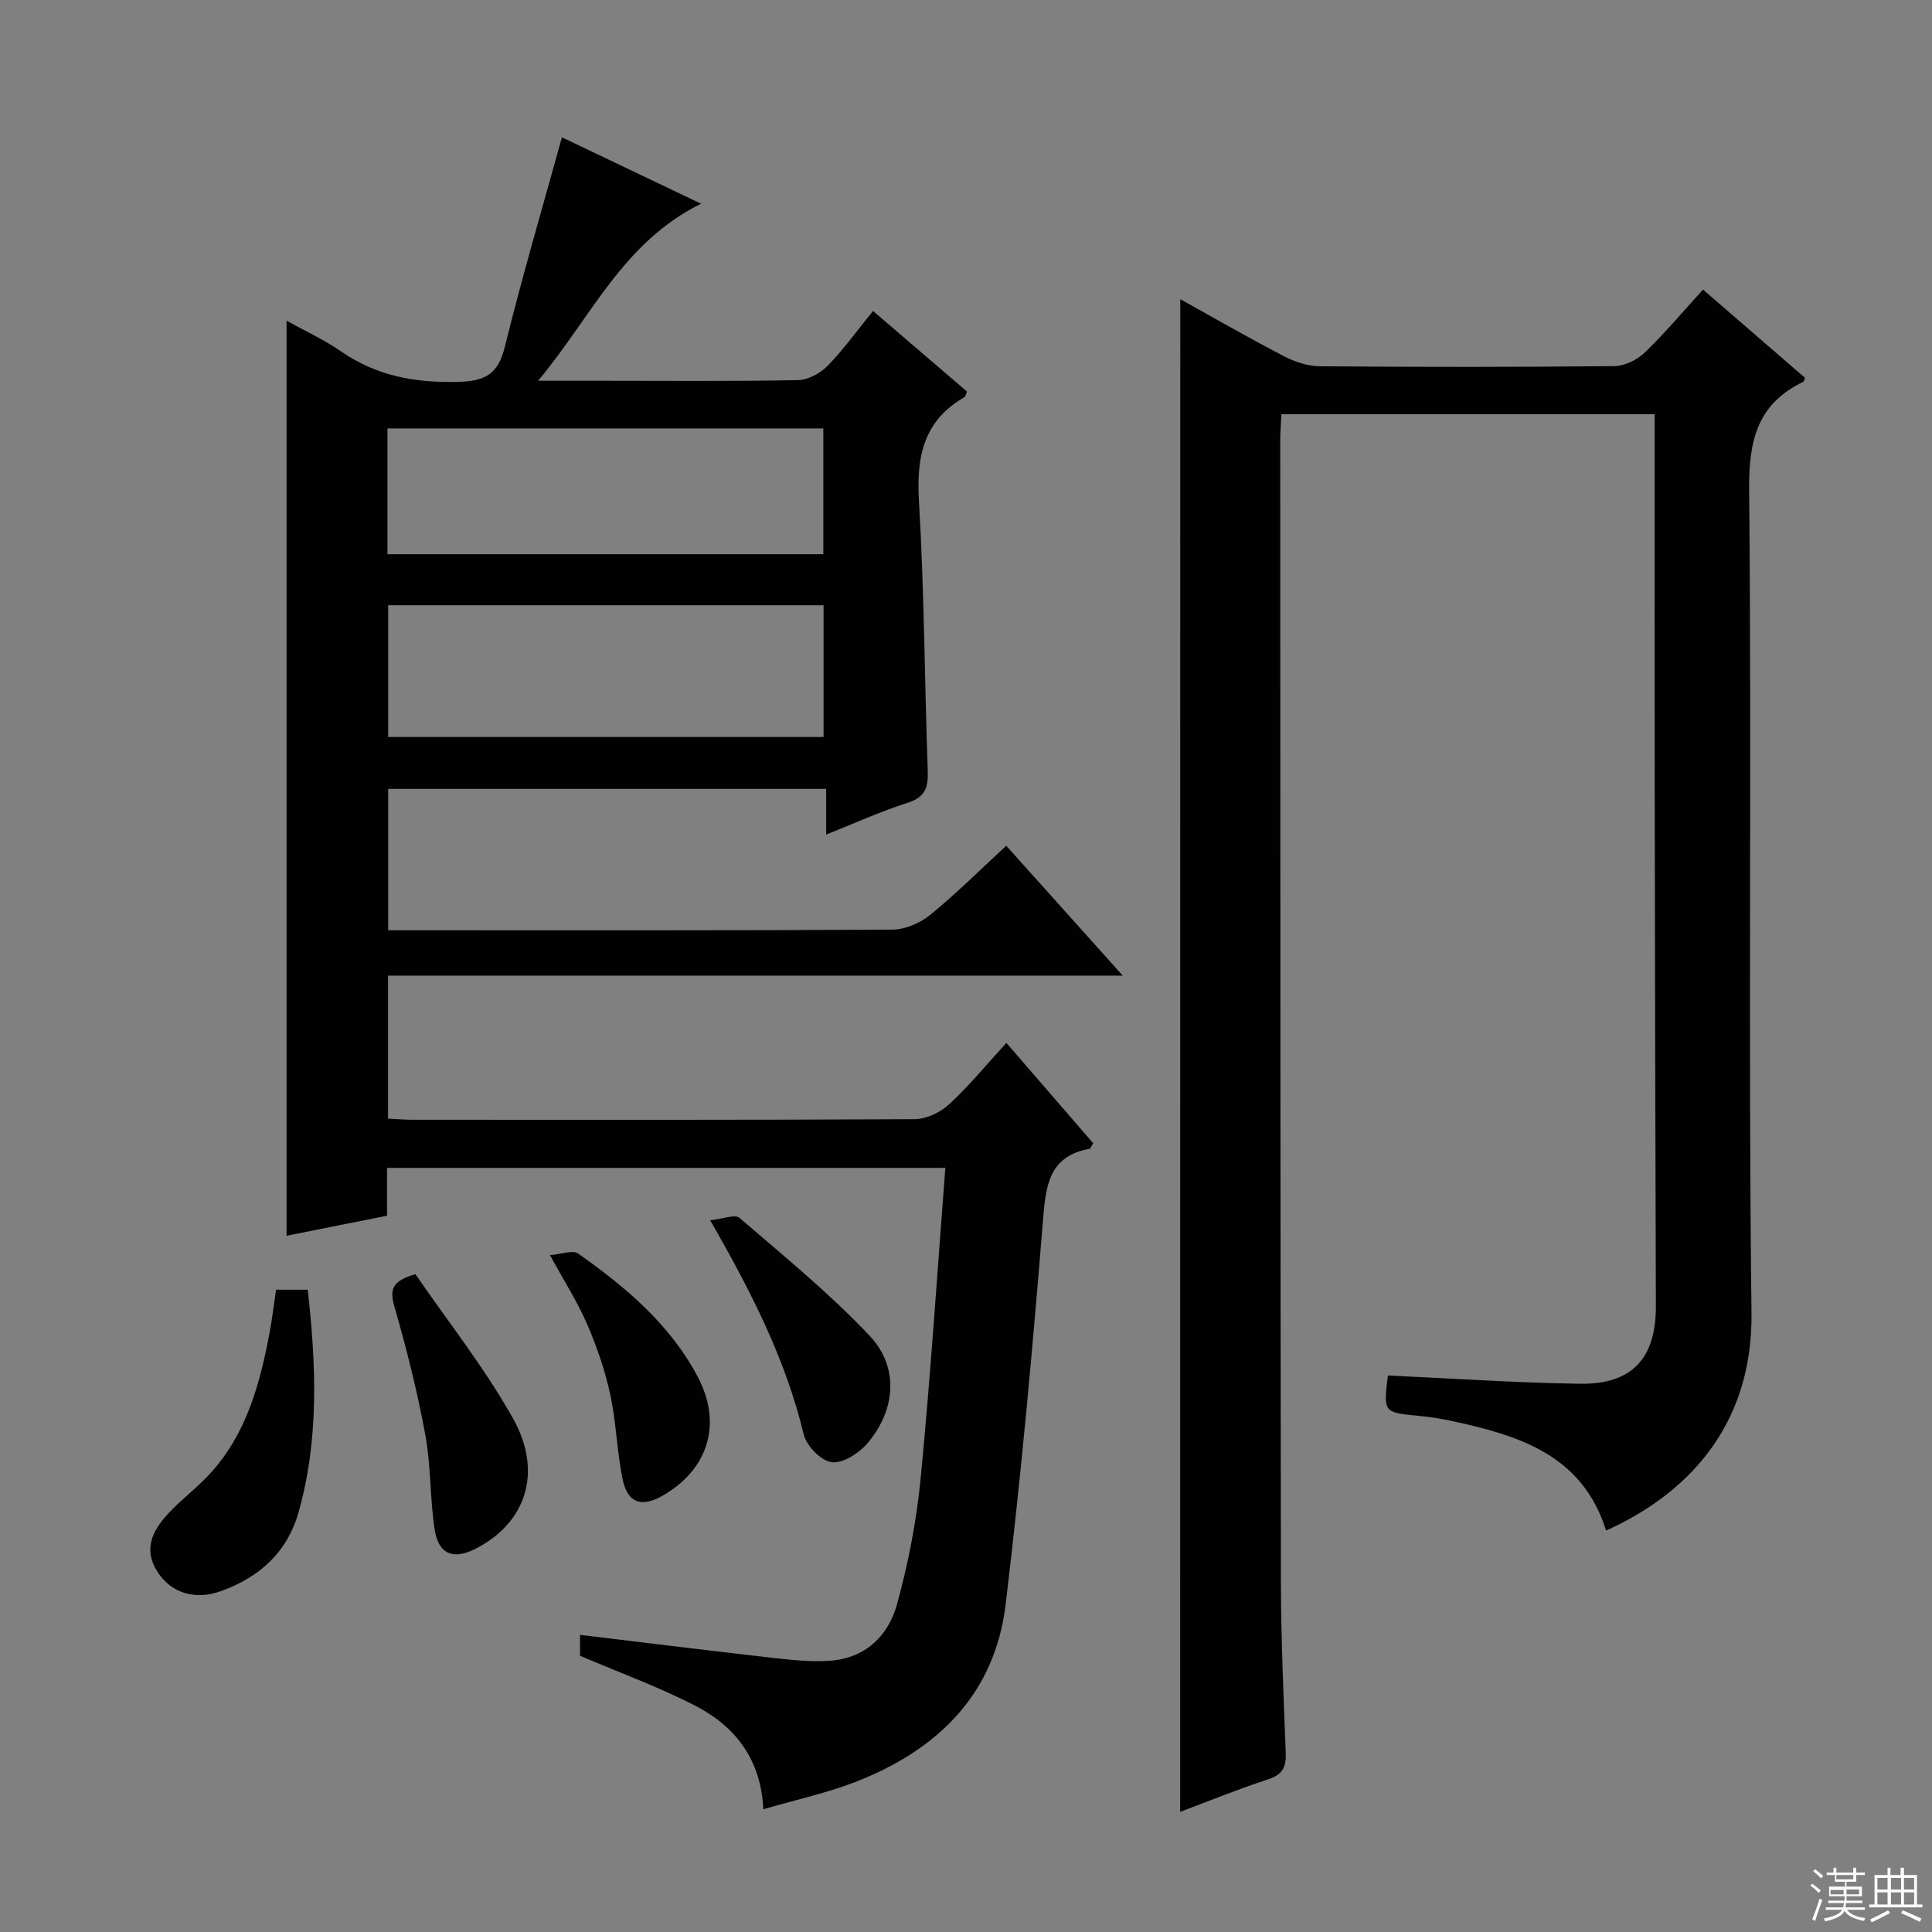 <svg enable-background="new 0 0 400 400" viewBox="0 0 400 400" xmlns="http://www.w3.org/2000/svg"><rect x="0" y="0" width="400" height="400" fill="#808080" stroke="none"/><g fill="#010102"><path d="m59.33 255.85c0-63.22 0-126.06 0-189.45 3.89 2.16 7.82 3.95 11.31 6.37 7.29 5.04 15.17 6.49 23.96 6.3 5.74-.12 8.49-1.46 9.92-7.26 3.56-14.46 7.78-28.75 11.82-43.38 8.79 4.2 18.45 8.81 28.81 13.75-16.23 8-22.66 23.4-33.74 36.65h13.81c13.33 0 26.67.13 39.99-.13 2.1-.04 4.63-1.41 6.14-2.96 3.33-3.42 6.13-7.34 9.4-11.36 6.71 5.75 13.11 11.25 19.45 16.68-.26.61-.3 1.04-.51 1.16-8.46 4.85-9.98 12.29-9.43 21.5 1.1 18.59 1.16 37.24 1.82 55.86.12 3.4-.49 5.46-4.14 6.62-5.5 1.75-10.78 4.16-16.89 6.59 0-3.44 0-6.3 0-9.46-30.52 0-60.43 0-90.68 0v29.27h4.92c33.16 0 66.32.07 99.48-.13 2.65-.02 5.76-1.37 7.85-3.08 5.4-4.4 10.35-9.35 15.71-14.29 7.95 8.86 15.68 17.49 24.12 26.89-51.16 0-101.48 0-152.11 0v29.61c1.8.08 3.42.23 5.04.23 34.66.01 69.32.07 103.98-.12 2.43-.01 5.34-1.4 7.16-3.09 4.13-3.81 7.72-8.2 11.84-12.7 6.2 7.16 12.13 14.02 17.97 20.77-.41.66-.53 1.11-.73 1.15-8 1.45-9.03 6.94-9.6 14.05-2.16 26.81-4.58 53.63-7.8 80.33-2.25 18.69-14.26 30.23-31.27 36.78-5.84 2.25-12.03 3.59-18.9 5.59-.44-10.18-5.7-17.07-13.86-21.32-7.6-3.96-15.74-6.89-24.08-10.46 0-.84 0-2.43 0-4.33 13.73 1.65 27.19 3.32 40.67 4.85 3.63.41 7.33.75 10.95.52 7.39-.47 12.2-5.13 14.01-11.71 2.37-8.59 4.07-17.48 4.92-26.36 2.04-21.15 3.41-42.36 5.08-63.98-38.83 0-77.03 0-115.59 0v9.9c-7.16 1.43-14.05 2.8-20.8 4.15zm21.04-130.54v27.28h90.14c0-9.25 0-18.15 0-27.28-30.21 0-60.09 0-90.14 0zm-.15-10.57h90.24c0-8.78 0-17.31 0-26.04-30.25 0-60.13 0-90.24 0z"/><path d="m244.36 61.94c7.22 4.01 14.24 8.06 21.42 11.79 2.26 1.17 4.95 2.08 7.45 2.1 20.33.17 40.65.18 60.98-.03 2.14-.02 4.72-1.28 6.3-2.79 4.19-4.03 7.94-8.51 12.08-13.05 7.06 6.1 14.07 12.17 21.09 18.24-.12.34-.14.75-.32.84-9.48 4.56-11.31 12.08-11.22 22.27.55 56.81-.21 113.63.49 170.44.29 23.7-13.54 37.67-30.11 45.14-4.91-15.75-18.19-19.75-32.16-22.73-2.11-.45-4.25-.79-6.4-1-7.56-.72-7.56-.69-6.61-8.38 13.28.6 26.52 1.52 39.78 1.71 10.85.16 15.74-5.33 15.7-16.12-.11-35.32-.19-70.64-.24-105.95-.04-24.16-.01-48.32-.01-72.48 0-1.95 0-3.91 0-6.19-25.98 0-51.38 0-77.28 0-.08 1.84-.24 3.59-.24 5.35.02 78.81.02 157.61.14 236.42.02 11.81.55 23.62 1 35.42.11 2.91-.67 4.49-3.64 5.45-6.12 1.99-12.1 4.44-18.22 6.73.02-104.43.02-208.43.02-313.18z"/><path d="m57.16 267.02h6.55c1.75 15.54 2.38 30.85-1.87 45.98-2.35 8.38-8.08 13.52-16.05 16.41-5.38 1.95-10.3.45-13.16-3.94-3.06-4.69-1.03-8.61 2.17-12.07 2.7-2.92 5.95-5.32 8.64-8.25 7.62-8.29 10.4-18.7 12.4-29.39.52-2.76.85-5.56 1.32-8.74z"/><path d="m86.01 263.81c6.76 9.85 14.33 19.38 20.2 29.86 6.3 11.23 2.61 21.73-7.82 27.02-4.48 2.27-7.57 1.14-8.37-3.86-1.03-6.52-.77-13.26-1.96-19.74-1.64-8.92-3.86-17.77-6.38-26.49-.99-3.46-.72-5.36 4.33-6.79z"/><path d="m147.03 252.64c2.58-.26 5.12-1.3 6.07-.49 9.18 7.89 18.61 15.59 26.91 24.36 6.16 6.51 5.49 15.35-.42 22.31-1.75 2.06-5.09 4.2-7.4 3.91-2.2-.27-5.22-3.38-5.79-5.75-3.73-15.52-10.85-29.51-19.37-44.34z"/><path d="m113.87 259.86c2.35-.18 4.7-1.12 5.82-.33 9.84 6.94 19.03 14.65 24.78 25.54 5.13 9.71 2.17 19.23-7.37 24.64-4.24 2.41-7.14 1.5-8.16-3.32-1.24-5.82-1.33-11.88-2.6-17.69-1.08-4.99-2.78-9.91-4.81-14.6-1.95-4.53-4.66-8.74-7.66-14.24z"/></g><path d="m374.8 390.4.4-.4c.7.5 1.3 1 1.8 1.4l-.5.5c-.5-.6-1.1-1.1-1.7-1.5zm1 7.3-.6-.3c.5-1.4 1.1-2.8 1.5-4.3.2.1.4.2.6.3-.5 1.3-1 2.8-1.5 4.3zm-.4-10.3.4-.4c.4.3 1 .8 1.7 1.4l-.5.5c-.4-.5-1-1-1.6-1.5zm2.5.3h1.7v-1h.6v1h3.5v-1h.6v1h1.8v.5h-1.8v1.4h-2v1h3.2v2h-3.2v.9h3.3v.5h-3.4c0 .3-.1.6-.1.9h4v.5h-3.7c.7.9 1.9 1.5 3.8 1.7-.1.2-.2.4-.3.6-2.1-.4-3.5-1.1-4-2.1-.4 1-1.8 1.7-4 2.2-.1-.2-.2-.4-.3-.6 2.1-.4 3.4-1 3.8-1.8h-3.4v-.5h3.6c.1-.3.1-.6.2-.9h-3.3v-.5h3.4c0-.3 0-.6 0-.9h-3.2v-2h3.3v-1h-2.1v-1.4h-1.7v-.5zm1.1 3.5v1h2.7c0-.3 0-.4 0-.4 0-.1 0-.2 0-.2 0-.1 0-.2 0-.3h-2.7zm1.2-3v.9h3.5v-.9zm4.7 3h-2.6v.6.4h2.6z" fill="#fbfcfa"/><path d="m393.6 386.7h.6v1.5h2.7v6.1h1.1v.6h-11v-.6h1.1v-6.1h2.7v-1.5h.6v1.5h2.1v-1.5zm-2.7 8.8.4.6c-1.2.6-2.5 1.3-3.8 1.9-.1-.2-.2-.4-.3-.6 1.2-.6 2.5-1.2 3.7-1.9zm-2.2-6.7v2.4h2.1v-2.4zm0 3v2.5h2.1v-2.5zm2.8-3v2.4h2.1v-2.4zm0 3v2.5h2.1v-2.5zm6 6.1c-1.4-.7-2.7-1.3-3.9-1.8l.3-.6c1.5.6 2.7 1.2 3.9 1.7zm-1.2-9.1h-2.1v2.4h2.1zm-2.1 3v2.5h2.1v-2.5z" fill="#fbfcfa"/></svg>